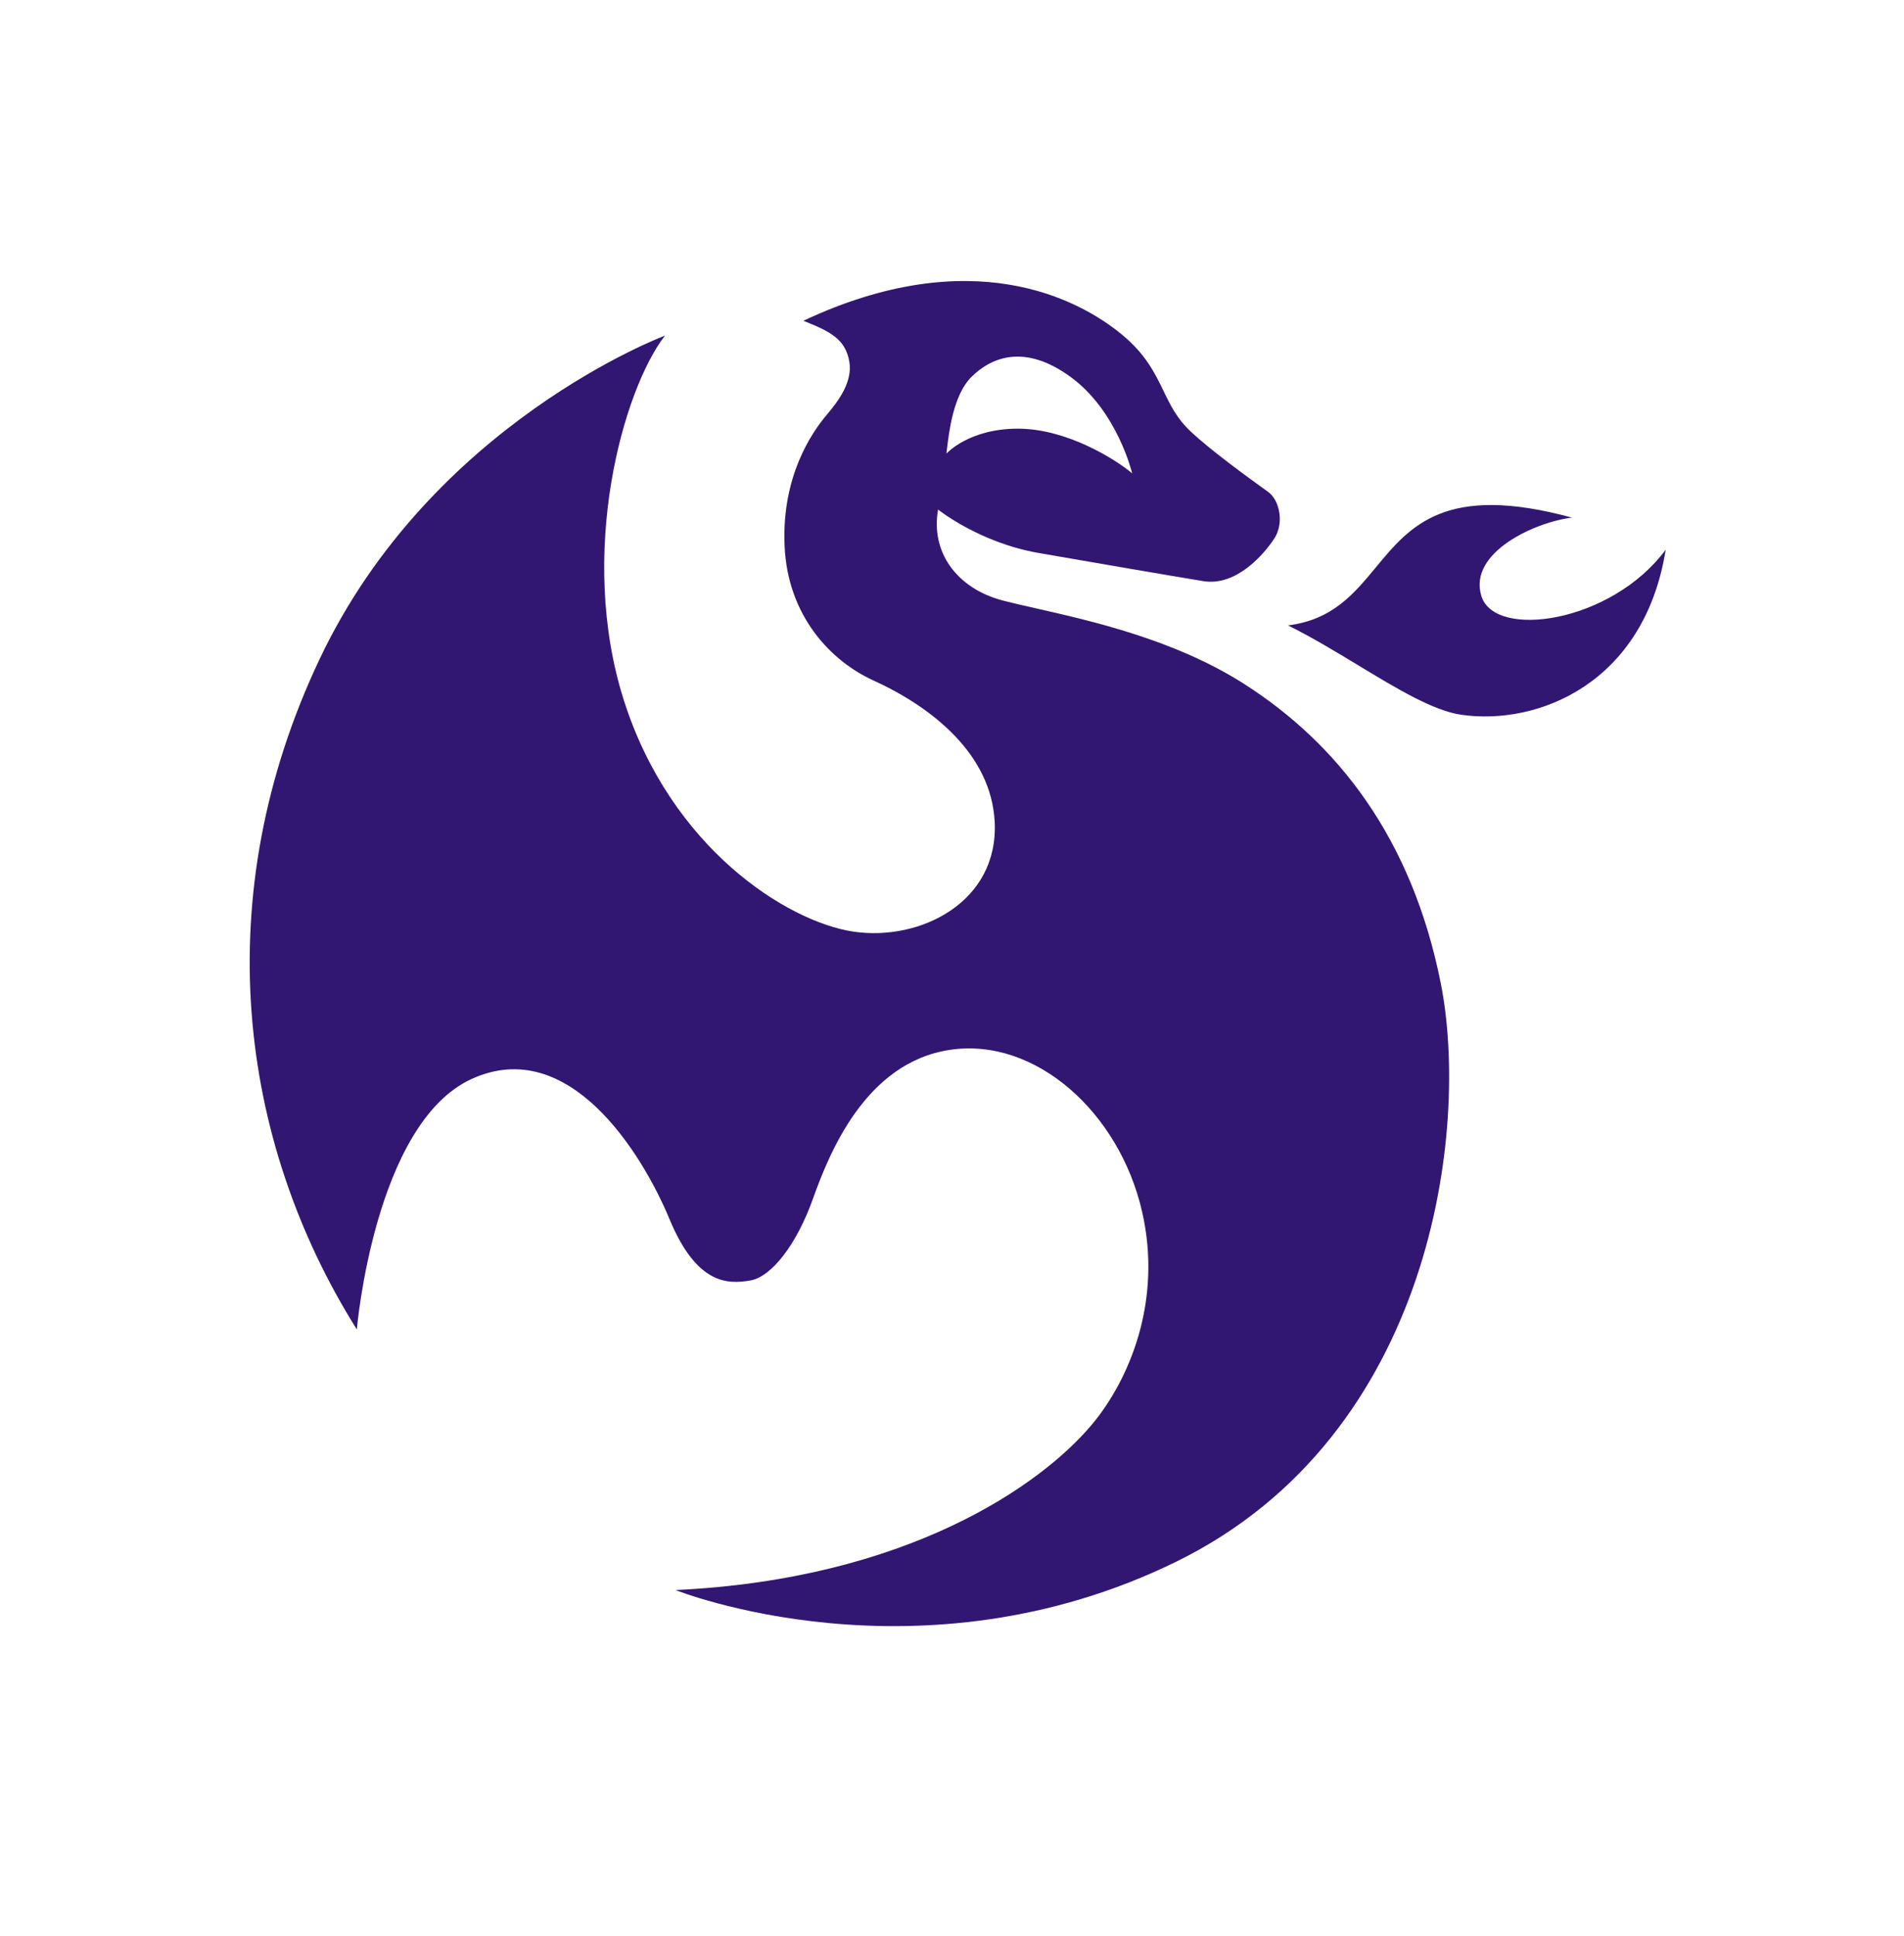 <svg width="61" height="62" viewBox="0 0 61 62" fill="none" xmlns="http://www.w3.org/2000/svg">
<path fill-rule="evenodd" clip-rule="evenodd" d="M25.739 10.273C26.567 10.604 27.084 10.841 27.211 11.585C27.319 12.217 26.875 12.828 26.499 13.27C26.021 13.831 25.039 15.243 25.136 17.477C25.232 19.71 26.601 21.163 27.984 21.793C29.922 22.676 31.753 24.185 31.867 26.308C32.006 28.896 29.467 30.155 27.338 29.835C25.209 29.514 21.494 27.151 19.99 22.436C18.485 17.722 19.965 12.48 21.303 10.749C21.303 10.749 13.82 13.541 10.235 21.117C6.649 28.693 7.619 36.495 11.432 42.576C11.432 42.576 11.995 35.979 15.108 34.555C18.221 33.131 20.57 36.926 21.45 39.044C22.329 41.161 23.332 41.125 24.03 41.009C24.729 40.893 25.527 39.836 26.04 38.404C26.553 36.972 27.71 34.024 30.443 33.62C33.176 33.216 35.859 35.624 36.588 38.794C37.255 41.691 36.16 44.201 35.003 45.596C33.352 47.584 29.028 50.577 21.643 50.921C21.643 50.921 29.448 54.051 37.688 50.011C45.927 45.971 47.086 36.13 46.158 31.483C45.231 26.836 42.854 23.814 39.853 21.899C37.644 20.489 34.971 19.885 33.184 19.481C32.787 19.391 32.433 19.311 32.139 19.235C30.621 18.839 29.815 17.654 30.054 16.319C30.054 16.319 31.375 17.38 33.28 17.71C35.186 18.041 37.498 18.439 38.553 18.611C39.608 18.783 40.488 17.757 40.82 17.256C41.151 16.756 40.997 16.022 40.633 15.757C40.6 15.733 40.559 15.703 40.51 15.668L40.509 15.667L40.509 15.667C40.018 15.313 38.797 14.431 38.141 13.813C37.703 13.401 37.492 12.967 37.272 12.511C36.996 11.943 36.705 11.341 35.936 10.708C34.551 9.568 31.116 7.746 25.733 10.275L25.739 10.273ZM30.324 14.524C30.324 14.524 31.039 13.728 32.611 13.728C34.183 13.728 35.747 14.716 36.272 15.158C36.272 15.158 35.801 13.168 34.306 12.076C32.812 10.984 31.745 11.452 31.118 12.076C30.544 12.648 30.405 13.822 30.338 14.386C30.332 14.437 30.327 14.484 30.322 14.524H30.324ZM53.365 17.605C53.365 17.605 53.366 17.605 53.366 17.604V17.6C53.366 17.602 53.365 17.604 53.365 17.605ZM47.458 19.082C47.877 20.483 51.623 19.956 53.365 17.605C52.679 21.898 49.261 23.242 46.82 22.891C45.922 22.763 44.754 22.056 43.505 21.3C42.773 20.858 42.014 20.398 41.265 20.029C42.691 19.849 43.38 19.016 44.08 18.169C45.181 16.838 46.308 15.476 50.361 16.576C49.213 16.712 47.034 17.681 47.458 19.082Z" fill="#311772"/>
</svg>
